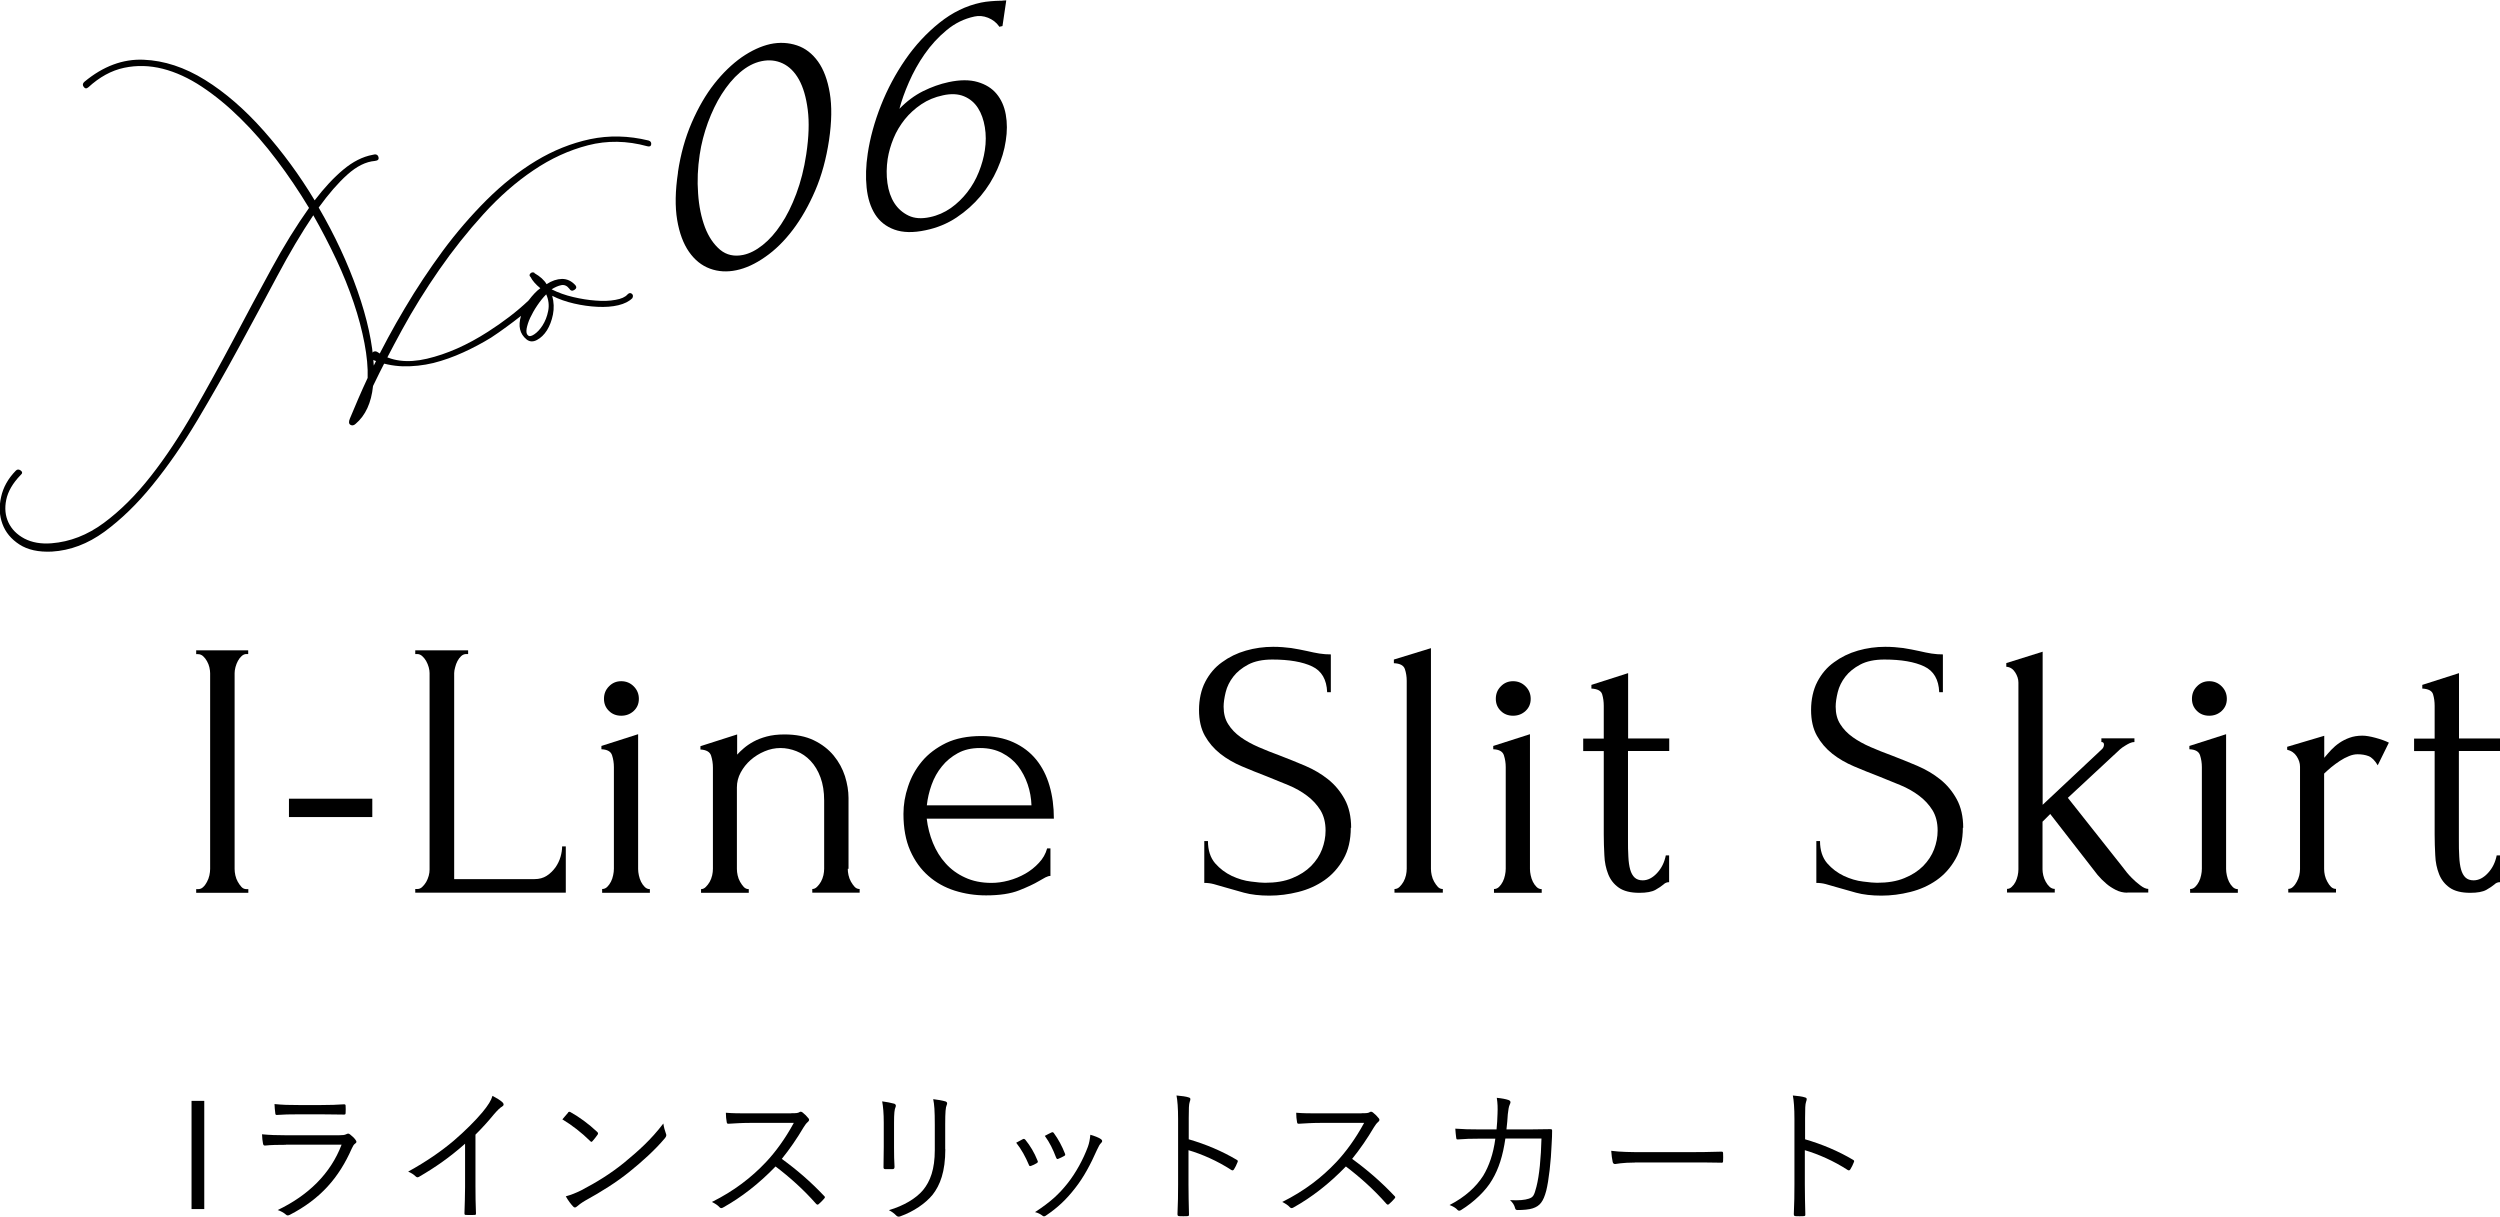 <svg height="99.41" viewBox="0 0 204.27 99.41" width="204.27" xmlns="http://www.w3.org/2000/svg"><path d="m16.02 53.14h4.26v.3h-.15c-.14 0-.27.06-.39.17s-.22.24-.3.39-.15.32-.2.51-.07.36-.07.5v15.99c0 .16.02.34.06.52.04.19.11.37.2.53s.19.3.3.42.25.18.41.18h.15v.3h-4.26v-.3h.15c.16 0 .3-.05.42-.17.12-.11.22-.25.31-.42s.16-.35.2-.54.06-.36.06-.52v-15.99c0-.14-.02-.3-.06-.48s-.11-.35-.2-.51-.19-.29-.31-.4-.26-.17-.42-.17h-.15v-.3z"/><path d="m23.61 66.76v-1.5h6.81v1.5z"/><path d="m33.93 72.64h.15c.16 0 .3-.05.42-.17.12-.11.22-.24.32-.4.09-.16.16-.33.21-.51s.07-.35.07-.51v-16.05c0-.14-.02-.3-.07-.48s-.12-.35-.21-.51-.2-.29-.32-.4-.26-.17-.42-.17h-.15v-.3h4.32v.3h-.15c-.16 0-.3.06-.42.17s-.22.25-.3.4c-.08.16-.15.33-.19.51-.05.18-.08.34-.08.48v16.83h6.57c.38 0 .71-.09.99-.27s.51-.41.71-.68c.19-.27.33-.56.42-.87s.13-.59.13-.85h.3v3.78h-12.3z"/><path d="m49.2 72.94v-.3c.16 0 .3-.06.42-.18s.22-.26.3-.42.14-.33.18-.53c.04-.19.06-.36.06-.52v-8.31c0-.34-.05-.66-.15-.97s-.39-.47-.87-.49v-.27l3-.96v11.01c0 .16.02.34.06.52.04.19.1.37.18.53s.18.3.3.42.26.18.42.18v.3h-3.9zm.15-15.84c0-.4.13-.74.41-1.02.27-.28.6-.42 1-.42s.74.14 1.02.42.42.62.42 1.02-.14.73-.42.99-.62.39-1.02.39-.74-.13-1-.39c-.27-.26-.41-.59-.41-.99z"/><path d="m69.27 70.99c0 .16.02.34.06.52.04.19.11.37.2.53s.19.3.3.42.25.18.41.18v.3h-3.87v-.3c.14 0 .27-.06.39-.18s.23-.26.32-.42.15-.33.2-.53c.04-.19.06-.36.06-.52v-5.58c0-.72-.1-1.35-.3-1.89s-.47-.99-.81-1.35-.72-.62-1.15-.79-.87-.26-1.31-.26-.88.09-1.3.27c-.43.18-.81.42-1.14.71s-.6.63-.81 1.02-.31.79-.31 1.22v6.66c0 .16.02.34.06.52.04.19.11.37.2.53s.19.3.3.42.25.18.41.18v.3h-3.9v-.3c.14 0 .27-.06.39-.18s.23-.26.32-.42.15-.33.2-.53c.04-.19.06-.36.06-.52v-8.28c0-.34-.05-.66-.15-.98-.1-.31-.39-.47-.87-.5v-.27l3-.96v1.65c.14-.16.32-.33.54-.52s.48-.37.79-.54.67-.31 1.08-.42.89-.17 1.46-.17c.94 0 1.74.16 2.4.48s1.2.74 1.62 1.25.72 1.07.92 1.68c.19.61.29 1.21.29 1.78v5.79z"/><path d="m75.72 66.88c.08.7.25 1.36.51 2 .26.63.6 1.19 1.04 1.67.43.48.96.87 1.58 1.15.62.29 1.34.44 2.16.44.44 0 .9-.06 1.39-.19s.95-.32 1.37-.56.79-.53 1.12-.89c.33-.35.55-.74.67-1.18h.27v2.25c-.12 0-.25.04-.41.12-.15.08-.33.18-.53.3-.4.24-.94.49-1.62.76s-1.58.41-2.7.41c-.9 0-1.75-.13-2.57-.39-.81-.26-1.53-.66-2.14-1.2-.62-.54-1.12-1.23-1.49-2.07s-.55-1.84-.55-3c0-.74.12-1.49.38-2.25.25-.76.63-1.44 1.14-2.05s1.17-1.1 1.96-1.49c.8-.38 1.76-.57 2.88-.57 1 0 1.88.17 2.62.51.75.34 1.37.81 1.86 1.41s.85 1.31 1.09 2.13.36 1.72.36 2.7h-10.41zm4.35-5.76c-.7 0-1.3.14-1.81.42s-.95.64-1.3 1.08c-.36.44-.64.94-.84 1.5s-.33 1.12-.39 1.68h8.55c-.02-.58-.12-1.15-.31-1.71s-.46-1.06-.79-1.5c-.34-.44-.77-.79-1.29-1.06s-1.12-.41-1.8-.41z"/><path d="m110.37 67.63c0 1-.2 1.86-.6 2.56-.4.71-.92 1.29-1.55 1.73s-1.34.76-2.14.96c-.79.2-1.58.3-2.36.3s-1.5-.08-2.08-.24-1.11-.31-1.59-.45c-.32-.1-.61-.18-.87-.25s-.52-.1-.78-.1v-3.42h.3c0 .76.2 1.36.58 1.81.39.45.85.79 1.37 1.04.52.24 1.04.4 1.57.46.52.07.9.1 1.14.1.86 0 1.61-.12 2.23-.38.62-.25 1.13-.58 1.54-.99.4-.41.7-.86.89-1.36s.29-1.01.29-1.53c0-.66-.14-1.21-.42-1.67-.28-.45-.64-.84-1.09-1.18s-.96-.63-1.54-.87-1.17-.48-1.77-.72c-.68-.26-1.35-.53-2.01-.81s-1.25-.62-1.77-1.03-.94-.9-1.26-1.47-.48-1.27-.48-2.11.17-1.65.51-2.3.79-1.19 1.37-1.6c.57-.42 1.22-.74 1.95-.95s1.47-.31 2.23-.31c.52 0 1.01.04 1.47.1.46.07.9.16 1.32.25.34.08.67.15.99.2s.63.07.93.07v3.09h-.3c-.04-1.04-.45-1.74-1.23-2.11s-1.87-.56-3.25-.56c-.8 0-1.46.14-1.97.41s-.92.6-1.22.99-.51.81-.62 1.26-.17.85-.17 1.19c0 .56.12 1.04.38 1.44.25.4.59.75 1.01 1.05s.91.57 1.46.81 1.13.47 1.73.69c.68.26 1.37.54 2.08.84.7.3 1.33.67 1.88 1.11s1 .98 1.35 1.62.53 1.42.53 2.34z"/><path d="m113.94 72.94v-.3c.16 0 .3-.06.42-.18s.23-.26.32-.42.15-.33.2-.53c.04-.19.06-.36.06-.52v-15.36c0-.34-.05-.66-.15-.96s-.4-.46-.9-.48v-.3l3.03-.93v18.03c0 .16.02.34.06.52.04.19.11.37.2.53s.19.3.3.42.24.18.41.18v.3h-3.93z"/><path d="m122.07 72.94v-.3c.16 0 .3-.06.42-.18s.22-.26.3-.42.14-.33.18-.53c.04-.19.06-.36.06-.52v-8.31c0-.34-.05-.66-.15-.97s-.39-.47-.87-.49v-.27l3-.96v11.01c0 .16.02.34.06.52.04.19.1.37.18.53s.18.3.3.42.26.18.42.18v.3h-3.9zm.15-15.84c0-.4.13-.74.41-1.02.27-.28.6-.42 1-.42s.74.14 1.02.42.42.62.42 1.02-.14.73-.42.99-.62.39-1.02.39-.74-.13-1-.39c-.27-.26-.41-.59-.41-.99z"/><path d="m133.02 61.36v7.23c0 .52 0 .99.03 1.41.02.42.07.77.15 1.05s.2.5.36.65.38.23.66.23c.42 0 .81-.2 1.18-.6s.6-.88.71-1.44h.27v2.19c-.18 0-.33.06-.45.18-.16.14-.39.29-.67.45-.29.16-.73.24-1.31.24-.72 0-1.28-.14-1.68-.42s-.69-.65-.87-1.11-.29-.97-.31-1.53c-.03-.56-.05-1.13-.05-1.71v-6.81h-1.68v-1.02h1.68v-2.67c0-.34-.04-.65-.13-.95-.09-.29-.38-.44-.88-.47v-.3l3-.96v5.34h3.36v1.02h-3.36z"/><path d="m160.38 67.63c0 1-.2 1.86-.6 2.56-.4.71-.92 1.29-1.55 1.73s-1.34.76-2.14.96c-.79.2-1.58.3-2.36.3s-1.5-.08-2.08-.24-1.11-.31-1.59-.45c-.32-.1-.61-.18-.87-.25s-.52-.1-.78-.1v-3.42h.3c0 .76.2 1.36.58 1.81.39.45.85.79 1.37 1.04.52.24 1.04.4 1.57.46.52.07.9.1 1.14.1.86 0 1.61-.12 2.23-.38.62-.25 1.13-.58 1.54-.99.4-.41.7-.86.89-1.36s.29-1.01.29-1.53c0-.66-.14-1.21-.42-1.67-.28-.45-.64-.84-1.09-1.18s-.96-.63-1.54-.87-1.17-.48-1.77-.72c-.68-.26-1.35-.53-2.01-.81s-1.25-.62-1.77-1.03-.94-.9-1.26-1.47-.48-1.27-.48-2.11.17-1.65.51-2.3.79-1.19 1.37-1.6c.57-.42 1.22-.74 1.95-.95s1.47-.31 2.23-.31c.52 0 1.01.04 1.47.1.46.07.9.16 1.32.25.34.08.67.15.99.2s.63.07.93.07v3.09h-.3c-.04-1.04-.45-1.74-1.23-2.11s-1.87-.56-3.25-.56c-.8 0-1.46.14-1.97.41s-.92.6-1.22.99-.51.81-.62 1.26-.17.85-.17 1.19c0 .56.12 1.04.38 1.44.25.4.59.75 1.01 1.05s.91.57 1.46.81 1.13.47 1.73.69c.68.26 1.37.54 2.08.84.7.3 1.33.67 1.88 1.11s1 .98 1.35 1.62.53 1.42.53 2.34z"/><path d="m173.82 72.94c-.34 0-.66-.08-.95-.23s-.54-.31-.76-.5c-.26-.22-.5-.46-.72-.72l-3.87-4.98-.63.63v3.9c0 .14.02.3.06.48s.11.36.2.52c.09.17.2.31.32.42s.26.17.42.17v.3h-3.9v-.3c.14 0 .27-.05.39-.17.12-.11.22-.24.3-.4s.14-.33.18-.51.06-.35.06-.51v-15.27c0-.28-.09-.56-.27-.84s-.42-.43-.72-.45v-.3l2.97-.93v12.51l4.86-4.56c.1-.1.15-.22.15-.36s-.07-.21-.21-.21v-.3h2.7v.3c-.12 0-.25.03-.38.09s-.25.13-.38.21c-.14.08-.28.18-.42.3l-4.26 3.96 4.44 5.61c.26.36.52.67.78.93.22.22.45.43.71.62.25.19.46.28.64.28v.3h-1.71z"/><path d="m178.95 72.94v-.3c.16 0 .3-.06.42-.18s.22-.26.3-.42.14-.33.18-.53c.04-.19.06-.36.06-.52v-8.31c0-.34-.05-.66-.15-.97s-.39-.47-.87-.49v-.27l3-.96v11.01c0 .16.02.34.06.52.04.19.1.37.18.53s.18.3.3.42.26.18.42.18v.3h-3.9zm.15-15.84c0-.4.13-.74.41-1.02.27-.28.6-.42 1-.42s.74.14 1.02.42.42.62.42 1.02-.14.73-.42.99-.62.39-1.02.39-.74-.13-1-.39c-.27-.26-.41-.59-.41-.99z"/><path d="m194.28 62.53c-.24-.4-.49-.65-.75-.75s-.56-.15-.9-.15c-.22 0-.46.05-.7.15-.25.1-.5.23-.74.39s-.48.33-.71.52-.42.37-.58.52v7.8c0 .16.02.33.06.51s.11.36.2.52c.09.17.19.31.3.42s.25.17.41.17v.3h-3.9v-.3c.14 0 .27-.05.39-.17.12-.11.22-.25.31-.42s.16-.34.2-.52.06-.35.06-.51v-8.37c0-.28-.09-.56-.27-.84s-.44-.46-.78-.54v-.24l3.03-.9v1.8c.18-.22.37-.43.57-.65.2-.21.42-.4.67-.57s.52-.31.83-.42c.3-.11.65-.17 1.05-.17.28 0 .64.06 1.08.18s.8.25 1.08.39l-.9 1.83z"/><path d="m200.91 61.36v7.23c0 .52 0 .99.03 1.41.02.42.07.77.15 1.05s.2.5.36.65.38.23.66.23c.42 0 .81-.2 1.18-.6s.6-.88.71-1.44h.27v2.19c-.18 0-.33.06-.45.18-.16.14-.39.29-.67.45-.29.16-.73.24-1.31.24-.72 0-1.28-.14-1.68-.42s-.69-.65-.87-1.11-.29-.97-.31-1.53c-.03-.56-.05-1.13-.05-1.71v-6.81h-1.68v-1.02h1.68v-2.67c0-.34-.04-.65-.13-.95-.09-.29-.38-.44-.88-.47v-.3l3-.96v5.34h3.36v1.02h-3.36z"/><path d="m16.69 98.79h-1.04v-8.84h1.04z"/><path d="m23.36 93.54c-.67 0-1.2.01-1.69.06-.11.01-.16-.04-.18-.16-.04-.19-.07-.47-.08-.76.61.06 1.23.08 1.99.08h4.29c.3 0 .47-.02.59-.08.14-.07.2-.08.32.01.16.12.34.29.44.43.12.16.11.23-.02.32-.12.08-.18.2-.28.41-1.04 2.36-2.54 4.11-5.06 5.41-.14.07-.23.07-.32-.02-.18-.16-.43-.29-.67-.37 2.5-1.2 4.32-2.97 5.22-5.34h-4.55zm.97-2.49c-.64 0-1.18.01-1.7.05-.11.01-.13-.04-.14-.17-.02-.18-.06-.5-.06-.72.7.07 1.15.08 1.96.08h1.86c.75 0 1.28-.02 1.86-.06.11 0 .13.04.13.14.01.16.01.37 0 .54 0 .13-.02.17-.16.16-.55 0-1.06-.02-1.79-.02z"/><path d="m38.85 96.96c0 .72.01 1.4.04 2.17.01.11-.02.14-.12.14-.22.01-.48.01-.7 0-.1 0-.12-.04-.12-.14.02-.72.05-1.44.05-2.13v-3.55c-1.26 1.12-2.43 1.93-3.77 2.71-.11.06-.19.04-.28-.05-.16-.16-.37-.28-.6-.38 1.49-.82 2.73-1.68 3.73-2.53.91-.78 1.76-1.63 2.33-2.31.5-.61.72-.97.83-1.35.32.17.65.36.83.54.12.12.1.26-.05.34s-.37.29-.67.64c-.5.61-.94 1.09-1.5 1.65v4.27z"/><path d="m46.41 90.9c.08-.08.14-.07.22-.02.67.37 1.46.94 2.16 1.6.08.08.1.13.04.23-.1.14-.31.42-.41.52-.07.08-.11.1-.19.01-.71-.7-1.5-1.31-2.28-1.78.16-.19.34-.41.47-.55zm1.08 6.36c1.29-.68 2.35-1.33 3.47-2.23 1.21-1 2.21-1.88 3.24-3.23.05.34.12.56.2.79.07.16.06.25-.08.42-.8.95-1.86 1.91-2.92 2.76-1.02.82-2.22 1.58-3.6 2.34-.32.19-.55.37-.66.47-.12.11-.22.11-.32-.01-.18-.19-.4-.48-.59-.82.47-.13.83-.28 1.26-.49z"/><path d="m64.66 90.96c.41 0 .54-.01.68-.1.07-.05.16-.02.24.04.17.13.35.31.49.49.07.1.05.18-.06.28-.12.1-.23.24-.35.44-.53.9-1.14 1.79-1.78 2.58 1.24.9 2.35 1.86 3.44 3.01.11.1.11.13.01.25-.13.16-.29.3-.43.43-.08.07-.13.07-.22-.02-1.01-1.15-2.15-2.17-3.31-3.05-1.37 1.42-2.81 2.53-4.28 3.35-.13.07-.2.08-.3-.02-.16-.18-.37-.3-.62-.43 1.81-.9 3.23-2 4.41-3.25.78-.83 1.57-1.9 2.28-3.21h-3.61c-.67 0-1.19.04-1.73.07-.11 0-.12-.04-.14-.13-.04-.17-.07-.53-.07-.77.59.05 1.12.05 1.86.05h3.48z"/><path d="m72.21 91.73c0-.76-.05-1.31-.13-1.74.32.04.74.12.98.19.16.05.16.18.11.29-.08.16-.12.5-.12 1.26v2.03c0 .62.01 1.07.04 1.58 0 .14-.05.19-.18.19h-.56c-.12 0-.17-.05-.16-.18.01-.52.02-1.06.02-1.64zm5.03 2.16c0 1.86-.43 2.95-1.04 3.73-.58.71-1.56 1.38-2.63 1.76-.13.05-.22.05-.34-.06-.17-.18-.35-.31-.6-.44 1.22-.36 2.22-.96 2.79-1.64.59-.72.96-1.7.96-3.27v-2.06c0-1.18-.04-1.67-.13-2.1.36.04.75.11 1.02.19.14.05.14.18.08.3-.08.17-.12.53-.12 1.57v2.03z"/><path d="m83.57 93.08c.1-.05.14-.02.22.06.4.5.72 1.03.98 1.68.05.12.05.14-.06.22-.16.1-.3.16-.46.22-.11.05-.16 0-.19-.1-.25-.6-.61-1.27-1.03-1.79.22-.12.4-.22.54-.29zm6.4.01c.11.08.12.19.01.29-.12.11-.2.26-.35.58-.52 1.18-1.09 2.24-1.76 3.09-.74.96-1.44 1.62-2.42 2.28-.08.06-.19.08-.26.01-.18-.14-.37-.24-.62-.3 1.25-.82 1.94-1.44 2.69-2.39.65-.83 1.25-1.92 1.63-2.95.11-.31.16-.58.2-.98.3.08.7.23.89.37zm-4.05-.56c.08-.04.14-.02.2.07.34.46.67 1.07.9 1.67.04.1.01.14-.08.19-.13.07-.3.16-.48.23-.08.04-.12 0-.17-.11-.25-.66-.52-1.22-.92-1.77.25-.13.41-.22.55-.28z"/><path d="m97.13 93.09c1.38.4 2.71.96 3.91 1.67.1.05.12.11.08.19-.08.22-.19.43-.29.59-.07.1-.12.12-.23.05-1.12-.73-2.4-1.29-3.49-1.61v2.78c0 .73.02 1.67.04 2.45.01.12-.02.16-.16.16-.18.01-.42.01-.61 0-.13 0-.17-.04-.17-.17.04-.77.05-1.7.05-2.43v-5.34c0-.9-.05-1.51-.13-1.92.42.04.78.08 1 .16.19.05.14.18.08.36-.07.2-.08.56-.08 1.33v1.74z"/><path d="m111.26 90.96c.41 0 .54-.01.68-.1.07-.05.16-.02.24.04.17.13.35.31.49.49.07.1.05.18-.06.28-.12.1-.23.24-.35.44-.53.9-1.14 1.79-1.78 2.58 1.24.9 2.35 1.86 3.44 3.01.11.1.11.13.01.25-.13.16-.29.3-.43.43-.08.07-.13.07-.22-.02-1.01-1.15-2.15-2.17-3.31-3.05-1.37 1.42-2.81 2.53-4.28 3.35-.13.07-.2.08-.3-.02-.16-.18-.37-.3-.62-.43 1.81-.9 3.23-2 4.41-3.25.78-.83 1.57-1.9 2.28-3.21h-3.61c-.67 0-1.19.04-1.73.07-.11 0-.12-.04-.14-.13-.04-.17-.07-.53-.07-.77.59.05 1.12.05 1.86.05h3.48z"/><path d="m122.28 92.28c.04-.44.07-.8.08-1.28.02-.46.01-.86-.06-1.3.41.04.72.1.96.18.17.06.2.18.1.37-.08.16-.12.44-.16.79-.02.42-.06.77-.11 1.24h2.04c.52 0 1.01-.02 1.51-.02.16 0 .18.02.18.14 0 .26-.01.66-.04 1.1-.05 1.34-.23 2.96-.44 3.79-.24.9-.52 1.25-1.1 1.44-.28.1-.78.14-1.25.14-.11 0-.17-.05-.19-.14-.07-.28-.2-.47-.42-.67.74.04 1.21-.01 1.54-.12.35-.12.43-.24.62-.98.24-.94.37-2.36.41-3.93h-2.95c-.2 1.39-.54 2.47-1.08 3.37-.49.86-1.48 1.82-2.54 2.47-.11.07-.2.08-.29-.01-.13-.16-.38-.3-.65-.4 1.27-.65 2.18-1.49 2.76-2.41.46-.77.82-1.77.98-3.01h-1.4c-.54 0-1.07.01-1.66.06-.11.01-.12-.02-.14-.16-.02-.17-.06-.48-.07-.72.67.05 1.22.06 1.86.06z"/><path d="m133.59 94.99c-1.04 0-1.55.12-1.62.12-.11 0-.17-.05-.2-.17-.05-.2-.1-.59-.12-.91.73.1 1.66.11 2.65.11h3.68c.83 0 1.71-.01 2.63-.04.14-.01.18.01.18.14.01.18.01.43 0 .62 0 .13-.04.16-.18.14-.9-.02-1.79-.02-2.59-.02h-4.43z"/><path d="m147.49 93.09c1.38.4 2.71.96 3.91 1.67.1.05.12.11.08.19-.08.22-.19.43-.29.59-.07.1-.12.12-.23.05-1.12-.73-2.4-1.29-3.49-1.61v2.78c0 .73.02 1.67.04 2.45.01.12-.02.16-.16.16-.18.01-.42.01-.61 0-.13 0-.17-.04-.17-.17.04-.77.05-1.7.05-2.43v-5.34c0-.9-.05-1.51-.13-1.92.42.04.78.08 1 .16.19.05.14.18.08.36-.07.2-.08.56-.08 1.33v1.74z"/><path d="m55.39 14.09c.22-1.49.6-2.85 1.13-4.07s1.14-2.28 1.84-3.17 1.45-1.61 2.24-2.17c.8-.55 1.58-.91 2.34-1.08.76-.16 1.49-.12 2.18.11s1.26.68 1.72 1.32.78 1.5.96 2.57.16 2.35-.06 3.85c-.23 1.52-.6 2.89-1.13 4.12s-1.14 2.3-1.83 3.21-1.44 1.65-2.25 2.21c-.81.57-1.59.93-2.36 1.09-.76.16-1.49.12-2.16-.13-.68-.25-1.25-.71-1.71-1.37s-.79-1.53-.97-2.61-.16-2.38.07-3.89zm10.49-1.5c.21-1.4.25-2.6.12-3.62s-.37-1.84-.72-2.47-.8-1.07-1.33-1.32-1.11-.31-1.73-.18-1.2.44-1.76.92-1.05 1.08-1.49 1.77-.81 1.47-1.13 2.33c-.31.86-.54 1.73-.67 2.62-.16 1.07-.21 2.13-.13 3.17.07 1.05.26 1.96.56 2.76.3.79.72 1.4 1.24 1.84.52.43 1.15.57 1.88.42.53-.11 1.06-.38 1.6-.81s1.04-.99 1.5-1.69c.47-.7.88-1.53 1.24-2.49s.64-2.04.82-3.25z"/><path d="m81.64 2.16c-.23-.33-.54-.56-.91-.71-.38-.15-.75-.18-1.11-.1-.84.18-1.6.55-2.28 1.12-.69.57-1.28 1.22-1.79 1.95s-.93 1.49-1.28 2.29-.61 1.53-.78 2.18c.6-.62 1.25-1.1 1.93-1.44.69-.34 1.38-.59 2.09-.74.93-.2 1.72-.2 2.37-.01s1.17.51 1.55.97.63 1.02.75 1.69.12 1.38 0 2.14c-.11.76-.34 1.53-.69 2.32s-.8 1.52-1.36 2.19-1.22 1.26-1.97 1.76-1.6.85-2.52 1.04c-1.02.22-1.87.2-2.56-.05s-1.21-.67-1.58-1.25c-.37-.59-.6-1.31-.69-2.18-.09-.86-.06-1.79.09-2.78.19-1.28.55-2.59 1.08-3.94.53-1.34 1.2-2.59 2-3.75s1.73-2.16 2.78-3 2.17-1.39 3.4-1.65c.25-.05.52-.09.8-.11s.52-.04.73-.04c.11 0 .22 0 .33-.02.11 0 .18-.01.2-.01l-.31 2.1-.27.06zm-4.6 5.63c-.66.14-1.24.38-1.76.73s-.97.76-1.35 1.23c-.38.48-.69.99-.92 1.55s-.39 1.12-.48 1.68c-.1.68-.11 1.34-.02 1.98s.28 1.19.57 1.64.68.79 1.16 1.02 1.06.27 1.75.12c.62-.13 1.18-.38 1.7-.74.51-.36.96-.8 1.35-1.3s.7-1.05.94-1.65.4-1.18.49-1.77c.1-.66.1-1.29 0-1.89s-.28-1.12-.56-1.56-.66-.76-1.14-.96-1.06-.23-1.73-.08z"/><path d="m7.23 7.12c-.15.14-.28.13-.39-.02s-.09-.29.06-.42c1.53-1.27 3.14-1.87 4.83-1.8s3.36.62 5.02 1.65 3.26 2.42 4.8 4.16 2.93 3.63 4.16 5.68c.78-1.02 1.56-1.86 2.34-2.51s1.58-1.06 2.4-1.21c.25-.08.41-.02.47.17.06.2-.03.3-.29.33-.73.06-1.48.43-2.24 1.11s-1.54 1.58-2.35 2.7c1.31 2.25 2.37 4.52 3.17 6.8s1.24 4.32 1.33 6.11c.74-1.52 1.58-3.08 2.54-4.69.95-1.61 1.99-3.17 3.09-4.67 1.11-1.5 2.31-2.89 3.59-4.17 1.29-1.28 2.63-2.35 4.04-3.2s2.88-1.44 4.42-1.77c1.54-.32 3.13-.29 4.77.11.16.05.24.15.22.31s-.13.21-.32.16c-1.67-.46-3.29-.48-4.84-.08s-3.04 1.08-4.47 2.05c-1.43.96-2.79 2.16-4.08 3.58s-2.5 2.94-3.61 4.54-2.13 3.24-3.03 4.89-1.7 3.19-2.38 4.61c-.14 1.38-.62 2.41-1.42 3.09-.15.14-.29.16-.43.08-.13-.08-.15-.25-.04-.51.21-.51.44-1.05.68-1.61s.5-1.13.77-1.71c.03-.84-.06-1.79-.26-2.84s-.49-2.16-.88-3.31-.86-2.33-1.43-3.54-1.19-2.41-1.87-3.6c-.97 1.44-1.96 3.11-2.97 5.01s-2.06 3.84-3.14 5.83-2.21 3.97-3.37 5.92c-1.17 1.96-2.38 3.71-3.65 5.27-1.26 1.56-2.58 2.83-3.94 3.83-1.36.99-2.79 1.53-4.29 1.62-1.09.05-1.97-.14-2.65-.58s-1.14-1-1.39-1.68-.29-1.41-.11-2.2c.17-.79.57-1.5 1.19-2.14.12-.13.25-.14.41-.03.15.11.16.24 0 .37-.65.67-1.04 1.35-1.18 2.03s-.08 1.29.18 1.85c.26.55.69.99 1.31 1.32.62.32 1.36.45 2.22.38 1.5-.12 2.92-.67 4.26-1.66s2.62-2.26 3.84-3.82c1.22-1.55 2.38-3.31 3.5-5.26s2.2-3.92 3.26-5.91c1.05-1.99 2.08-3.92 3.1-5.78 1.01-1.86 2.04-3.52 3.07-4.97-.82-1.36-1.7-2.67-2.64-3.91-.94-1.25-1.92-2.38-2.96-3.4-1.03-1.02-2.08-1.88-3.15-2.59s-2.14-1.2-3.2-1.47c-1.07-.27-2.12-.3-3.16-.08s-2.02.76-2.94 1.61z"/><path d="m43.67 22.32c.47.27.8.57.99.9.42-.28.85-.42 1.26-.43.42 0 .78.17 1.1.52.11.15.08.27-.09.38s-.31.07-.42-.11c-.18-.23-.4-.33-.65-.28s-.52.17-.79.34c.54.27 1.12.48 1.76.63s1.26.25 1.85.29c.6.05 1.13.03 1.61-.06.47-.08.8-.23.97-.43.12-.13.24-.16.35-.08.12.08.14.21.06.37-.27.27-.65.46-1.15.58s-1.07.16-1.7.13-1.27-.12-1.92-.27-1.25-.36-1.78-.63c.14.52.16 1.03.06 1.53s-.27.94-.49 1.29c-.23.36-.5.62-.82.79s-.6.15-.85-.05c-.55-.45-.7-1.09-.45-1.92-.39.31-.79.61-1.2.91s-.82.59-1.25.87c-.7.43-1.45.83-2.26 1.2s-1.62.66-2.45.87c-.83.2-1.67.29-2.5.27-.84-.03-1.64-.2-2.4-.51-.27-.13-.32-.31-.17-.52.16-.21.34-.25.54-.11 1.06.72 2.39.9 4.01.52s3.28-1.11 4.99-2.21c.61-.39 1.18-.79 1.73-1.21.54-.41 1.07-.86 1.57-1.33.35-.46.67-.8.97-1.01-.38-.31-.65-.62-.8-.92-.1-.08-.11-.18-.02-.28s.2-.12.33-.07zm-.54 5.07c.11.12.28.09.52-.07s.47-.4.68-.73.37-.72.46-1.18.04-.91-.16-1.36c-.27.27-.51.58-.74.92s-.42.68-.57 1-.24.62-.29.88c-.04.27-.01.44.09.53z"/></svg>